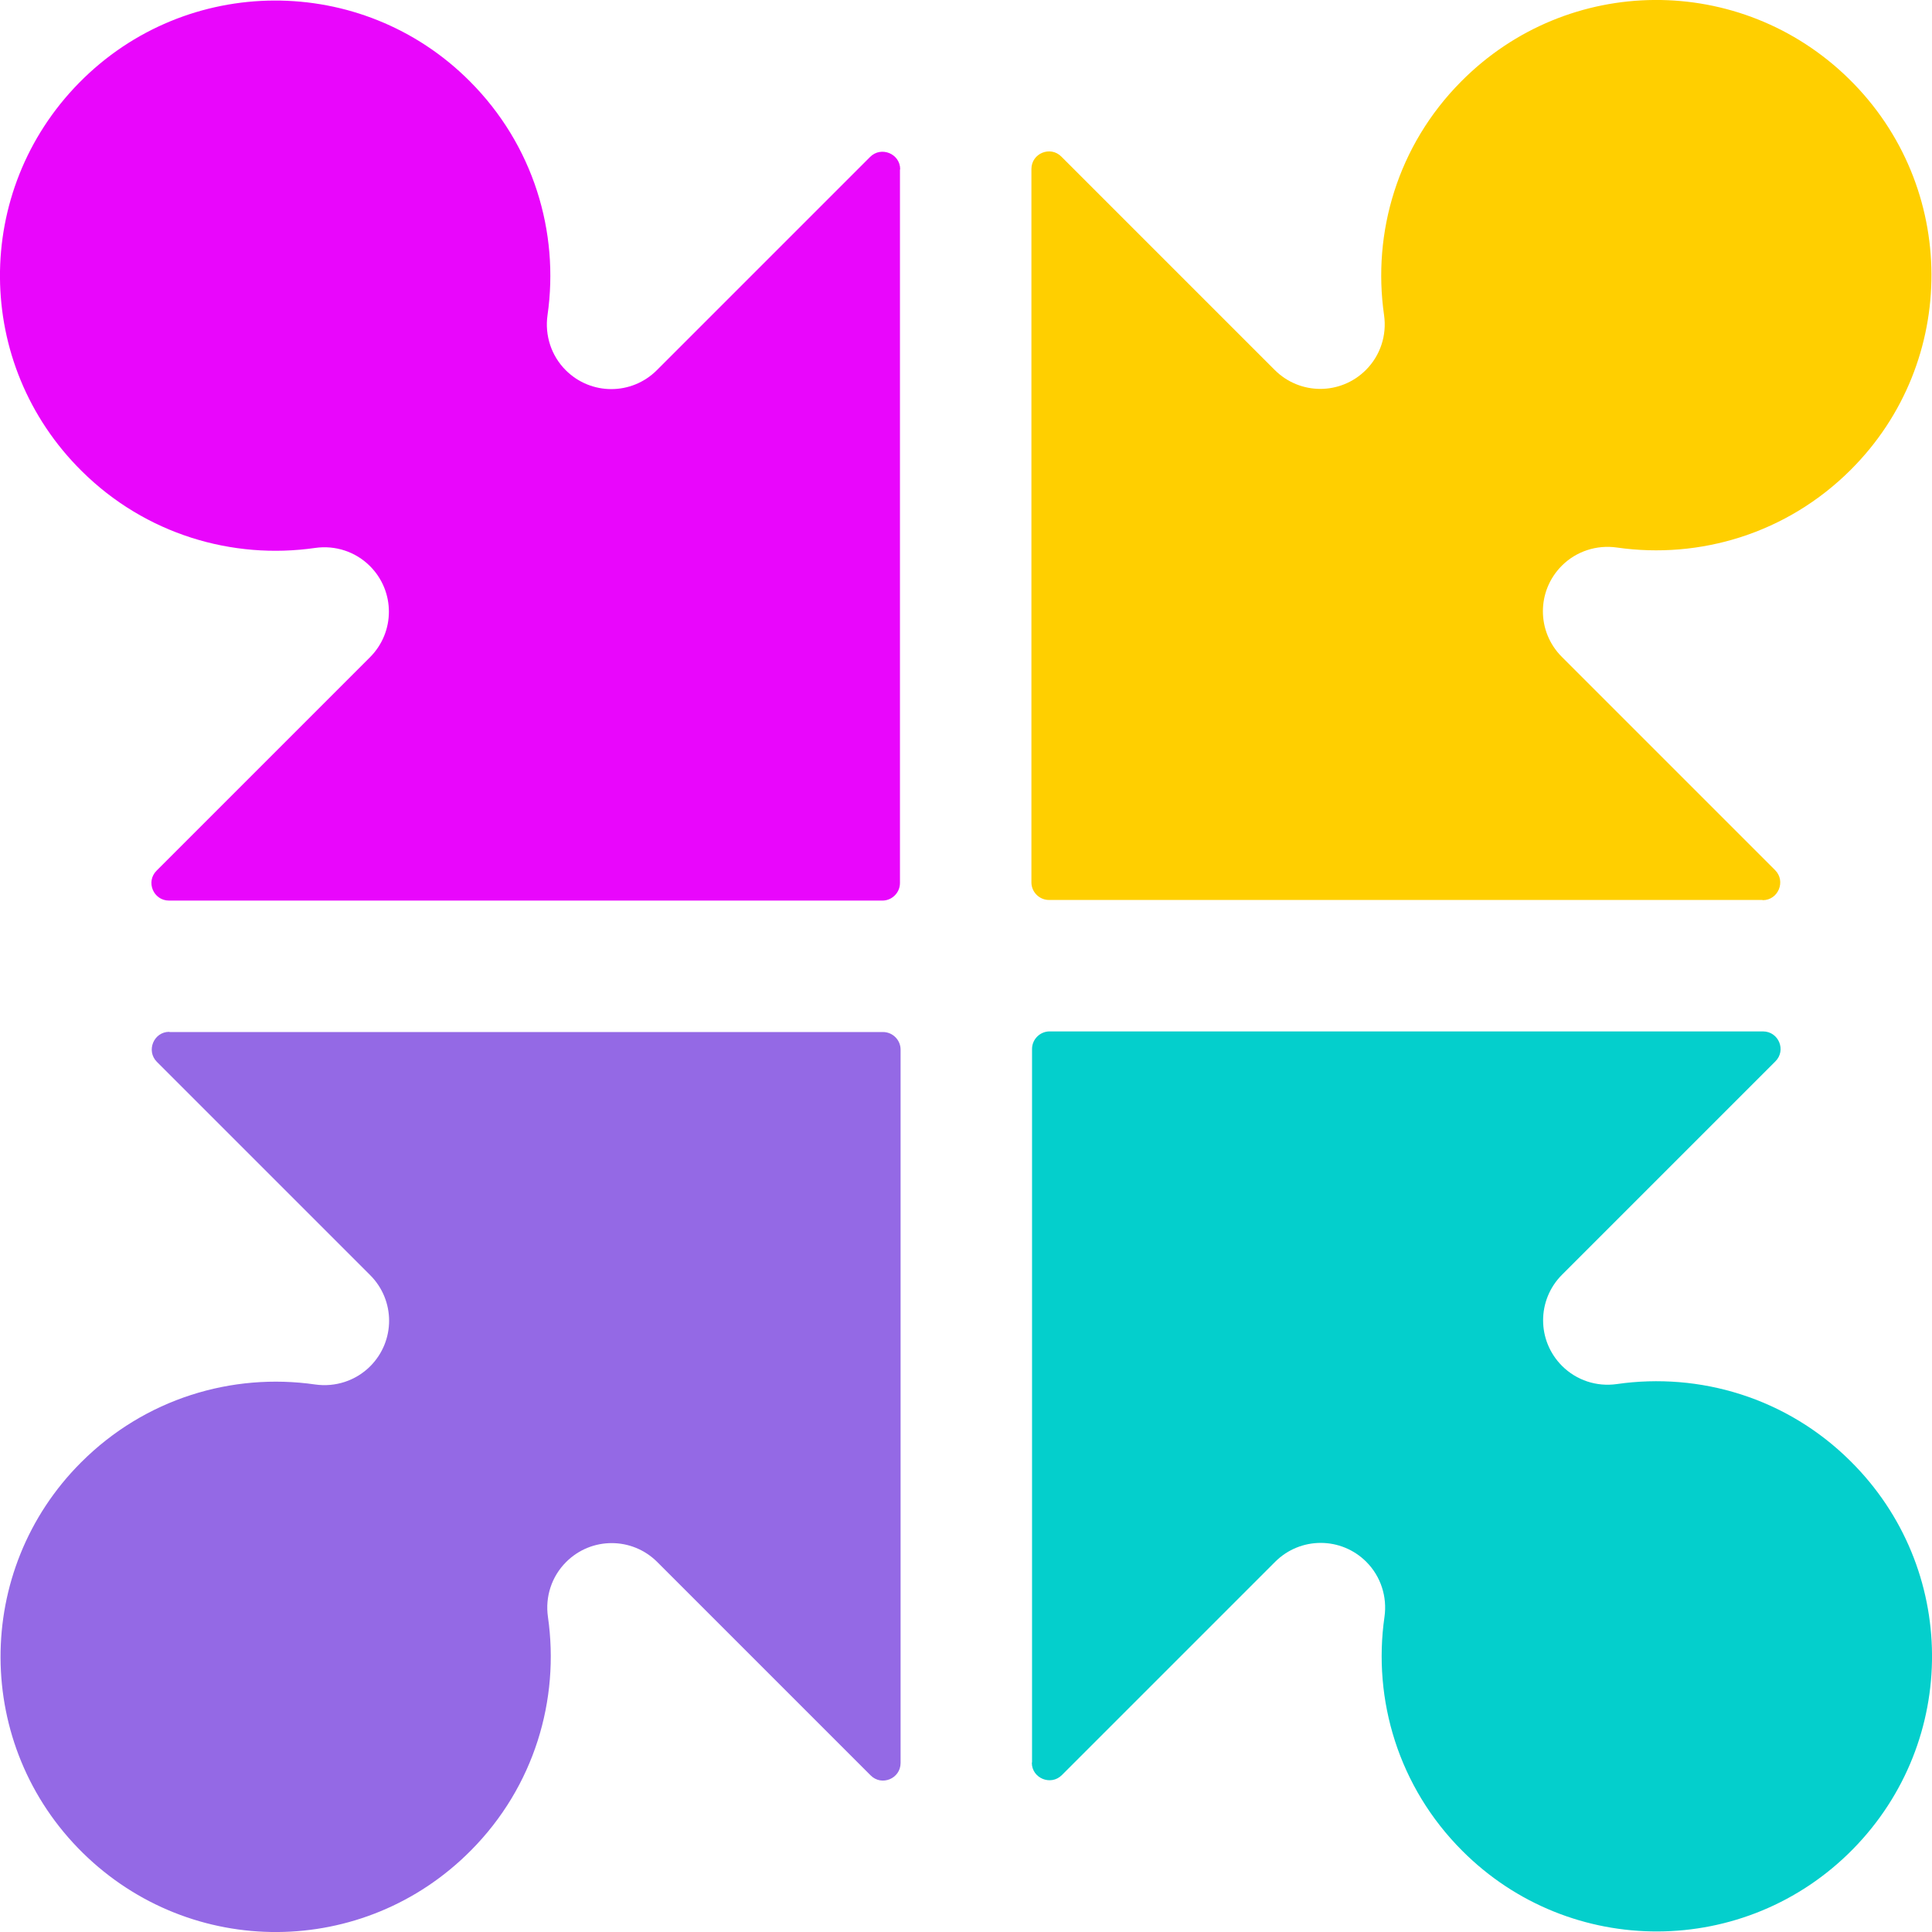 <?xml version="1.0" encoding="UTF-8"?>
<svg id="Layer_2" data-name="Layer 2" xmlns="http://www.w3.org/2000/svg" viewBox="0 0 92.59 92.59">
  <defs>
    <style>
      .cls-1 {
        fill: #ffcf00;
      }

      .cls-2 {
        fill: #e906fc;
      }

      .cls-3 {
        fill: #9469e5;
      }

      .cls-4 {
        fill: #04cfcc;
      }
    </style>
  </defs>
  <g id="Layer_1-2" data-name="Layer 1">
    <g>
      <path class="cls-2" d="M43.13,8.13v34.19c0,.46-.38.84-.84.84H8.1c-.75,0-1.13-.91-.59-1.44l10.22-10.22c1.21-1.21,1.21-3.16,0-4.37h0c-.69-.69-1.66-1.01-2.63-.87-3.96.57-8.13-.65-11.19-3.69-5.17-5.12-5.22-13.41-.12-18.6,5.14-5.23,13.55-5.26,18.72-.08,3.06,3.06,4.3,7.24,3.73,11.21-.14.97.18,1.95.87,2.64h0c1.21,1.21,3.16,1.21,4.37,0l10.22-10.22c.53-.53,1.44-.15,1.44.59Z"/>
      <path class="cls-1" d="M84.46,43.13h-34.19c-.46,0-.84-.38-.84-.84V8.1c0-.75.91-1.13,1.44-.59l10.22,10.22c1.21,1.21,3.16,1.21,4.37,0h0c.69-.69,1.01-1.66.87-2.63-.57-3.96.65-8.13,3.69-11.19,5.12-5.17,13.41-5.22,18.6-.12,5.23,5.14,5.26,13.55.08,18.72-3.06,3.06-7.24,4.3-11.21,3.73-.97-.14-1.95.18-2.64.87h0c-1.21,1.21-1.21,3.16,0,4.37l10.22,10.22c.53.53.15,1.44-.59,1.44Z"/>
      <path class="cls-4" d="M49.46,84.46v-34.19c0-.46.38-.84.84-.84h34.19c.75,0,1.13.91.59,1.44l-10.22,10.22c-1.21,1.21-1.21,3.16,0,4.37h0c.69.69,1.66,1.01,2.63.87,3.96-.57,8.13.65,11.19,3.69,5.17,5.12,5.22,13.41.12,18.6-5.14,5.23-13.55,5.26-18.72.08-3.06-3.06-4.3-7.24-3.73-11.21.14-.97-.18-1.95-.87-2.64h0c-1.21-1.21-3.16-1.21-4.37,0l-10.22,10.22c-.53.53-1.44.15-1.44-.59Z"/>
      <path class="cls-3" d="M8.13,49.46h34.19c.46,0,.84.38.84.84v34.19c0,.75-.91,1.13-1.44.59l-10.22-10.22c-1.21-1.21-3.16-1.21-4.37,0h0c-.69.69-1.01,1.66-.87,2.63.57,3.96-.65,8.13-3.69,11.19-5.12,5.17-13.41,5.22-18.6.12-5.23-5.14-5.26-13.55-.08-18.72,3.06-3.06,7.24-4.3,11.21-3.73.97.14,1.95-.18,2.64-.87h0c1.21-1.21,1.21-3.16,0-4.37l-10.22-10.22c-.53-.53-.15-1.44.59-1.44Z"/>
    </g>
  </g>
</svg>